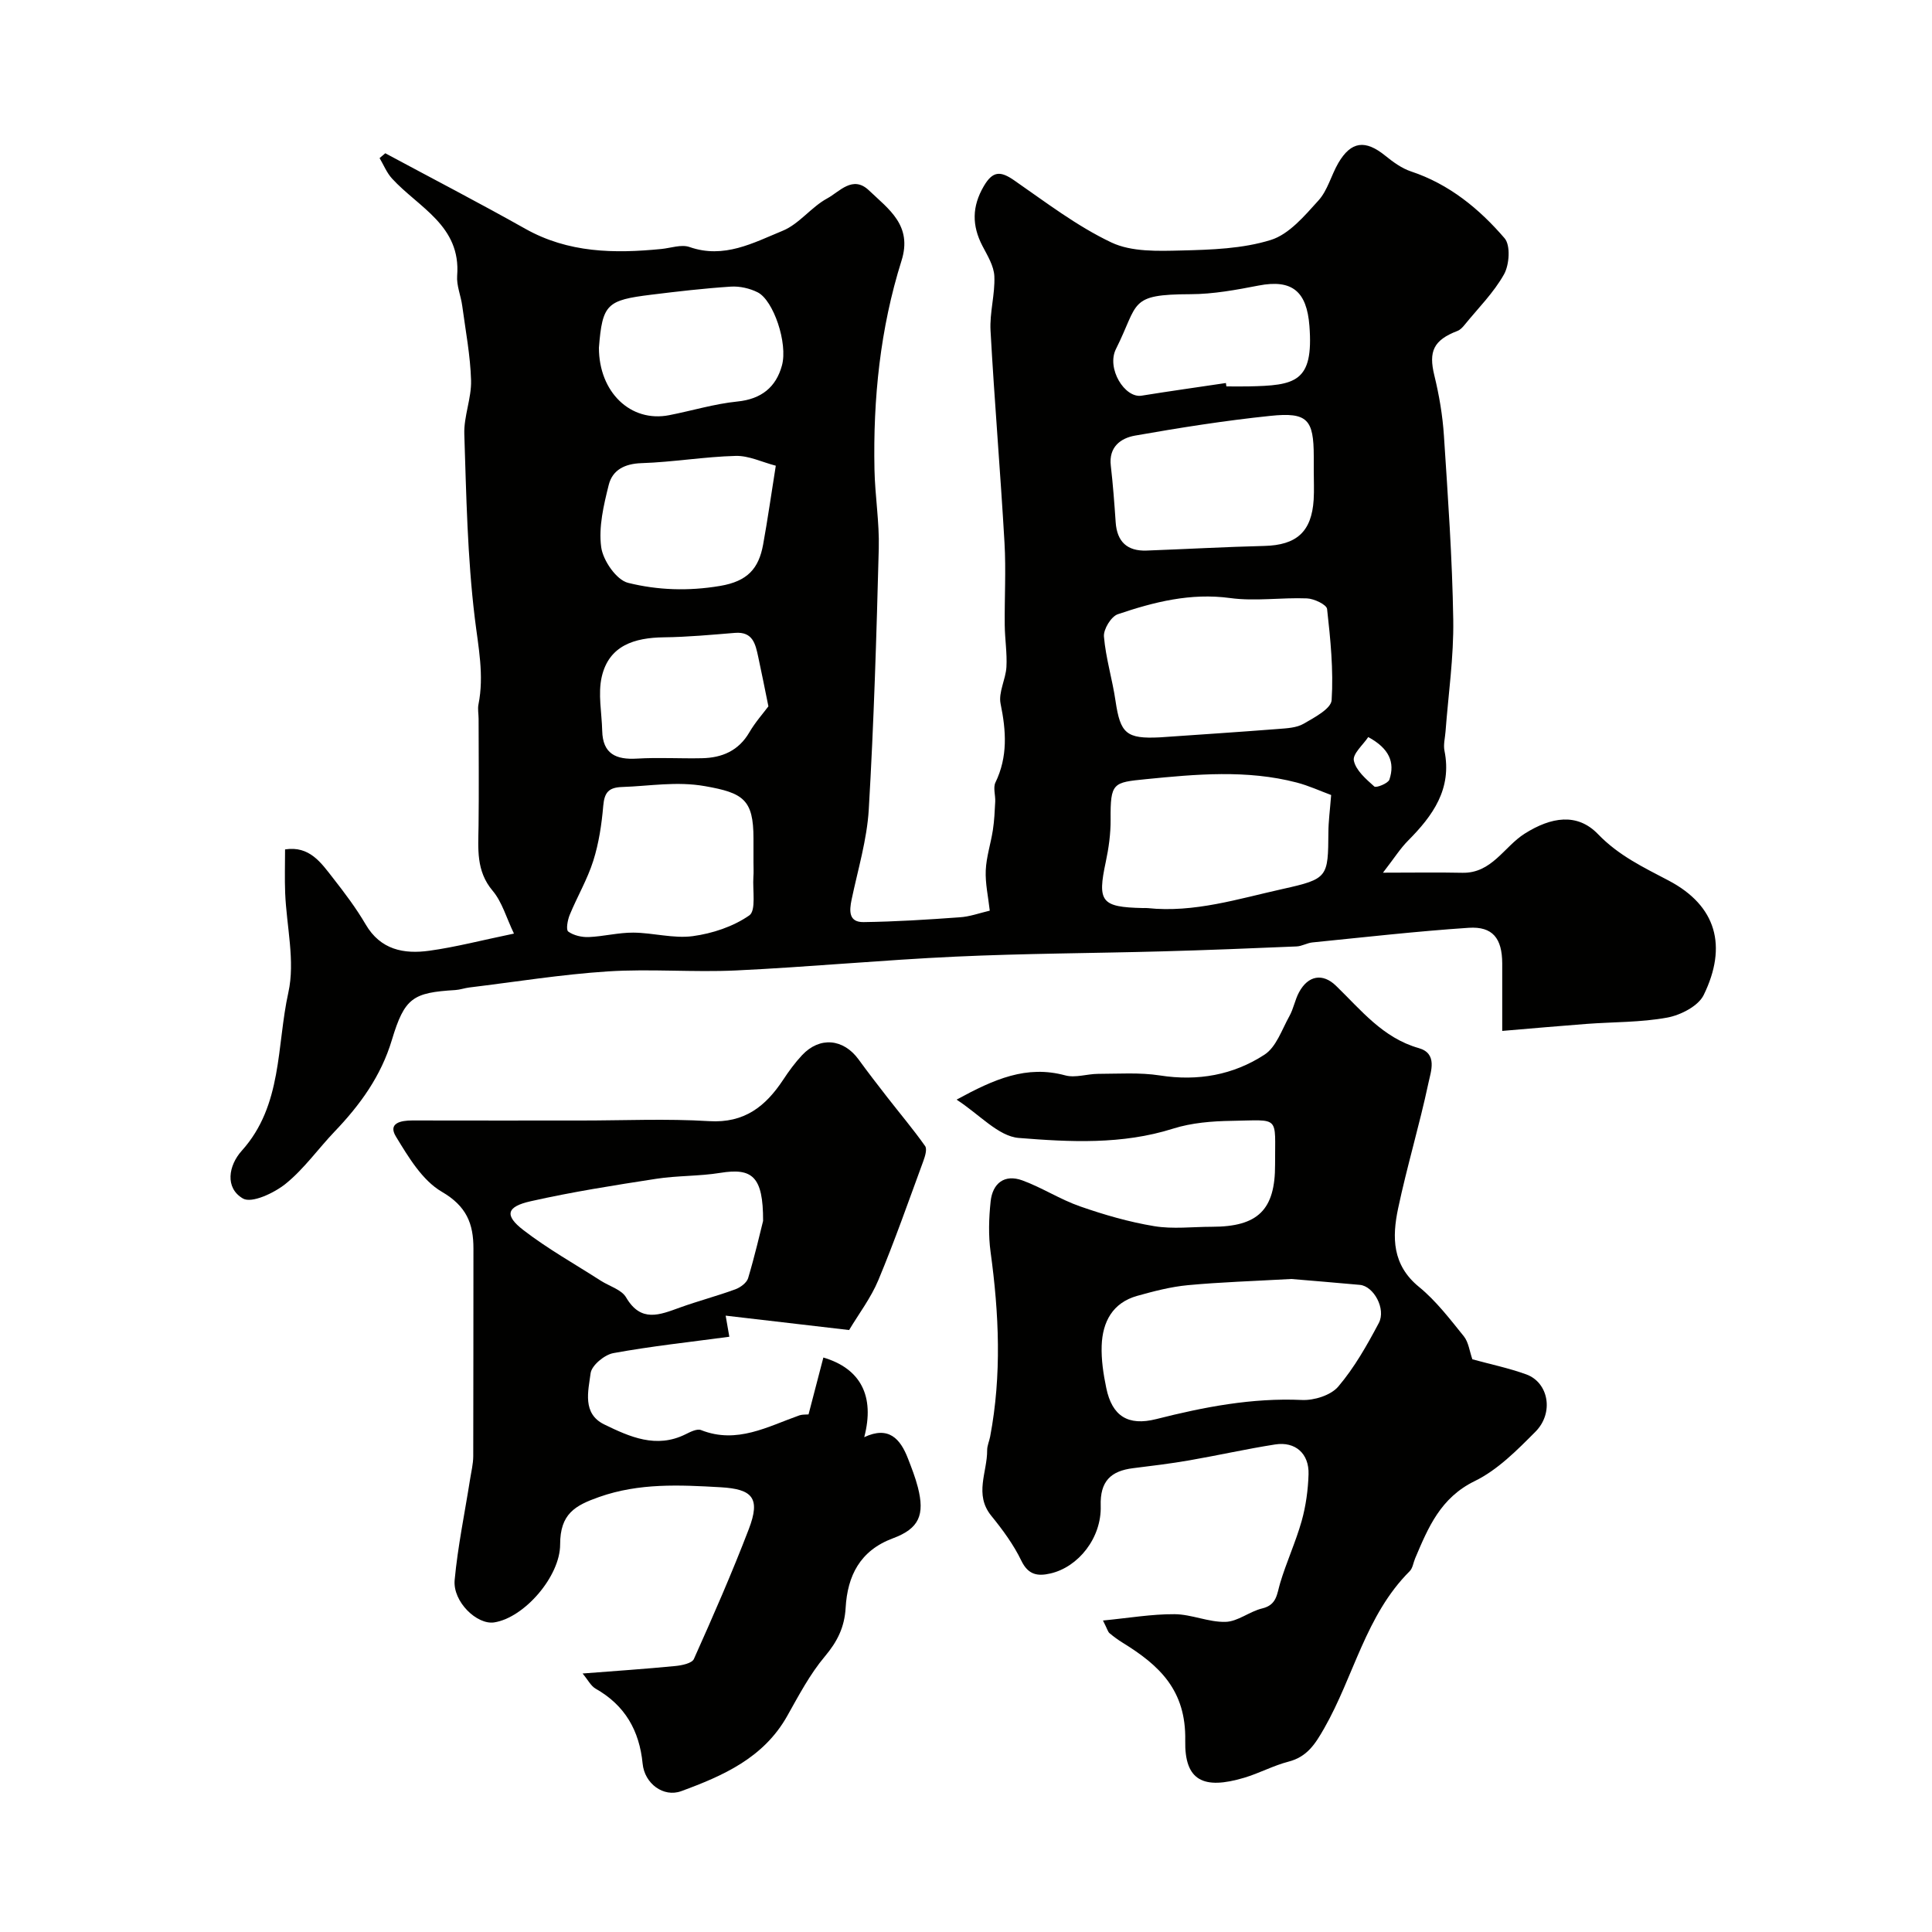 <svg enable-background="new 0 0 400 400" viewBox="0 0 400 400" xmlns="http://www.w3.org/2000/svg"><g fill="#010100"><path d="m204.92 188.54c-.32-2.89-.95-5.64-.83-8.35.12-2.78 1.04-5.53 1.47-8.31.3-1.95.39-3.93.49-5.9.07-1.33-.47-2.89.04-3.96 2.59-5.35 2.23-10.68 1.07-16.32-.48-2.34 1.06-5.04 1.21-7.6.16-2.87-.32-5.77-.35-8.66-.06-5.69.28-11.4-.05-17.07-.84-14.64-2.08-29.26-2.89-43.9-.21-3.73.95-7.53.79-11.26-.09-2.14-1.42-4.29-2.47-6.3-2.19-4.22-2.18-8.15.28-12.36 1.86-3.18 3.45-3.18 6.28-1.22 6.56 4.54 12.99 9.48 20.14 12.87 4.18 1.98 9.64 1.78 14.5 1.66 6.21-.15 12.67-.36 18.51-2.18 3.79-1.18 6.99-5 9.86-8.17 1.91-2.1 2.64-5.23 4.12-7.77 2.65-4.52 5.59-4.85 9.72-1.5 1.61 1.3 3.39 2.61 5.32 3.25 7.91 2.63 14.13 7.73 19.38 13.84 1.26 1.46.99 5.47-.11 7.45-2.13 3.81-5.35 7.01-8.14 10.44-.41.51-.92 1.07-1.5 1.29-4.98 1.91-6.01 4.25-4.8 9.2 1 4.09 1.72 8.31 1.99 12.51.83 12.69 1.73 25.39 1.93 38.1.12 7.71-1.02 15.43-1.6 23.15-.1 1.32-.47 2.7-.22 3.95 1.6 7.92-2.4 13.46-7.55 18.64-1.59 1.6-2.82 3.57-5.18 6.62 6.22 0 11.32-.09 16.42.02 6.12.14 8.63-5.4 12.93-8.11 5.47-3.45 10.87-4.35 15.17.11s9.4 6.86 14.64 9.62c9.89 5.21 12.19 13.56 7.24 23.69-1.12 2.29-4.77 4.16-7.54 4.67-5.48 1.01-11.15.89-16.74 1.31-5.57.42-11.12.92-17.43 1.45 0-5.12.01-9.55 0-13.98-.02-5.17-1.97-7.69-6.92-7.37-10.81.72-21.59 1.95-32.38 3.03-1.11.11-2.18.79-3.29.83-9.27.39-18.53.77-27.8 1.02-14.27.39-28.55.43-42.8 1.09-15.15.7-30.27 2.14-45.42 2.86-8.84.42-17.75-.37-26.57.2-9.6.62-19.13 2.17-28.69 3.33-.97.12-1.92.47-2.89.53-8.75.53-10.49 1.56-13.13 10.34-2.25 7.49-6.57 13.43-11.83 18.93-3.42 3.58-6.34 7.75-10.15 10.83-2.39 1.93-7.03 4.11-8.85 3.06-3.78-2.19-3-6.84-.24-9.9 8.47-9.41 7.19-21.7 9.64-32.75 1.44-6.5-.38-13.71-.66-20.61-.12-2.99-.02-5.99-.02-9.02 5.07-.78 7.45 2.76 9.92 5.92 2.41 3.08 4.79 6.23 6.76 9.6 3.08 5.28 7.92 6.19 13.18 5.46 5.45-.75 10.81-2.16 17.53-3.55-1.57-3.26-2.44-6.52-4.4-8.85-3.5-4.14-2.99-8.75-2.93-13.49.09-7.37.02-14.74.01-22.11 0-1-.22-2.04-.03-2.99 1.21-6.05-.03-11.87-.76-17.9-1.53-12.6-1.76-25.37-2.17-38.08-.12-3.68 1.5-7.42 1.4-11.11-.15-5.16-1.14-10.3-1.83-15.44-.28-2.1-1.21-4.21-1.05-6.25.81-10.37-7.98-14.09-13.49-20.11-1.09-1.19-1.73-2.81-2.57-4.23.39-.33.79-.67 1.18-1 9.67 5.2 19.42 10.25 28.98 15.63 8.92 5.02 18.43 5.15 28.17 4.19 1.95-.19 4.14-1 5.83-.41 7.14 2.5 13.23-.87 19.29-3.36 3.42-1.4 5.92-4.92 9.24-6.71 2.52-1.36 5.27-4.86 8.63-1.65 4.09 3.9 9.04 7.24 6.74 14.55-4.42 14.04-5.9 28.56-5.6 43.25.11 5.44 1.03 10.88.89 16.3-.47 18.03-1.01 36.06-2.07 54.06-.37 6.27-2.25 12.45-3.55 18.65-.5 2.39-.62 4.73 2.49 4.68 6.61-.09 13.23-.51 19.83-.99 2.06-.11 4.08-.86 6.28-1.38zm35.24-35.88c8.18-.57 16.35-1.1 24.53-1.74 1.77-.14 3.74-.23 5.2-1.07 2.23-1.29 5.69-3.11 5.81-4.89.4-6.25-.24-12.6-.94-18.87-.1-.91-2.69-2.14-4.17-2.2-5.3-.21-10.7.64-15.9-.07-8.19-1.11-15.76.81-23.26 3.35-1.38.47-3 3.12-2.87 4.63.38 4.48 1.75 8.87 2.4 13.34 1 6.72 2.21 7.87 9.2 7.52zm35.44 11.94c-2.27-.84-4.63-1.93-7.11-2.58-10.34-2.7-20.91-1.73-31.24-.7-6.81.68-7.37.69-7.31 8.37.02 2.92-.39 5.89-1 8.75-1.77 8.26-.95 9.37 7.64 9.56.33.01.67-.03 1 .01 9.66 1.02 18.79-1.92 28-3.96 9.39-2.09 9.38-2.43 9.45-11.73.01-2.26.32-4.51.57-7.72zm-3.6-67.12c0-1 0-1.99 0-2.99-.01-7.64-1.29-9.19-8.97-8.39-9.39.97-18.75 2.45-28.05 4.09-2.94.52-5.46 2.35-5 6.22.45 3.9.74 7.82 1.01 11.74.28 4.01 2.39 5.98 6.38 5.84 8.13-.3 16.25-.76 24.38-.96 6.68-.16 9.81-2.92 10.23-9.57.12-1.99.02-3.99.02-5.98zm-116 81.1c0-1.67 0-3.33 0-5 0-8.03-2.11-9.42-10.01-10.81-5.92-1.05-11.46-.02-17.19.17-2.77.09-3.66 1.12-3.9 3.86-.33 3.85-.91 7.76-2.07 11.42-1.22 3.86-3.33 7.43-4.88 11.2-.44 1.07-.8 3.09-.3 3.45 1.12.81 2.8 1.19 4.23 1.14 3.09-.13 6.16-.94 9.24-.92 4.11.03 8.31 1.26 12.3.73 4.08-.55 8.39-1.98 11.72-4.3 1.43-1 .66-5.19.84-7.94.08-1 .02-2 .02-3zm4.62-82.16c-2.82-.73-5.58-2.1-8.3-2.03-6.52.17-13 1.29-19.52 1.5-3.5.12-6 1.43-6.77 4.51-1.05 4.2-2.12 8.71-1.56 12.87.37 2.77 3.15 6.8 5.56 7.4 6.12 1.52 12.47 1.75 19.05.64 5.72-.96 8-3.62 8.91-8.53.95-5.22 1.69-10.49 2.63-16.36zm-36.62-24.43c0 9.2 6.56 15.53 14.54 13.97 4.72-.92 9.37-2.35 14.13-2.83 4.97-.5 8-2.98 9.22-7.45 1.27-4.63-1.77-13.51-5.01-15.15-1.64-.83-3.71-1.3-5.54-1.19-5.53.36-11.04 1-16.54 1.68-9.13 1.13-10.09 1.91-10.8 10.97zm35.09 74.25c-.81-3.97-1.43-7.12-2.11-10.25-.57-2.62-1.09-5.26-4.81-4.96-4.91.4-9.82.86-14.74.92-6.08.08-11.34 1.69-12.84 8.15-.82 3.54 0 7.45.09 11.2.11 4.79 2.86 6.02 7.2 5.76 4.48-.27 8.98.02 13.47-.08 4.14-.09 7.56-1.53 9.79-5.35 1.24-2.12 2.9-3.98 3.95-5.39zm94.72-66.94c.03.23.07.46.1.7 1.5 0 3 .03 4.5 0 9.74-.2 13.6-.8 12.69-12.55-.55-7.06-3.52-9.69-10.52-8.33-4.65.9-9.39 1.78-14.1 1.79-12.9.04-10.64 1.78-15.43 11.34-2.02 4.02 1.82 10.23 5.3 9.67 5.82-.94 11.64-1.75 17.46-2.62zm29.47 73.3c-1.04 1.58-3.28 3.49-2.98 4.88.42 2.03 2.53 3.83 4.24 5.36.37.33 2.85-.64 3.12-1.43 1.19-3.57-.03-6.45-4.38-8.81z"/><path d="m304.84 281.43c3.67 1.01 7.5 1.8 11.15 3.12 4.62 1.67 5.8 7.96 1.9 11.88-3.8 3.82-7.82 7.9-12.56 10.21-7.09 3.46-9.63 9.6-12.34 16-.38.9-.5 2.04-1.14 2.67-9.1 9.08-11.56 21.79-17.68 32.5-1.87 3.27-3.53 5.92-7.4 6.92-3.13.81-6.05 2.4-9.16 3.33-8.47 2.53-12.38.61-12.22-7.69.2-10.45-5.37-15.58-12.92-20.24-.96-.59-1.89-1.27-2.76-2-.33-.28-.44-.82-1.35-2.62 5.36-.52 10.09-1.34 14.81-1.31 3.53.02 7.06 1.69 10.57 1.59 2.55-.07 4.97-2.16 7.58-2.78 3.05-.73 3.04-2.98 3.72-5.25 1.3-4.35 3.23-8.51 4.46-12.87.87-3.11 1.32-6.42 1.42-9.65.14-4.29-2.74-6.84-6.92-6.18-5.95.93-11.84 2.26-17.77 3.29-3.85.67-7.74 1.14-11.62 1.62-4.65.57-6.88 2.72-6.72 7.8.2 6.64-4.64 12.68-10.41 14-2.61.6-4.58.34-6.02-2.64-1.61-3.34-3.88-6.42-6.23-9.31-3.58-4.41-.82-9.03-.85-13.55-.01-.95.44-1.89.62-2.84 2.41-12.73 1.84-25.45.09-38.21-.47-3.43-.36-7.02.01-10.48.4-3.75 2.86-5.7 6.57-4.35 4.09 1.5 7.84 3.95 11.95 5.38 4.99 1.74 10.13 3.23 15.33 4.09 3.89.65 7.98.13 11.97.13 9.52 0 13.11-3.5 13.07-12.89-.04-10.26 1.17-9.2-9-9.04-4.05.06-8.28.4-12.11 1.61-10.54 3.34-21.36 2.78-31.95 1.93-4.23-.34-8.12-4.85-12.88-7.93 7.8-4.26 14.49-7.2 22.51-5.02 2.08.56 4.51-.31 6.78-.32 4.27-.01 8.62-.32 12.81.33 7.85 1.23 15.19-.09 21.66-4.31 2.43-1.58 3.59-5.19 5.15-7.98.86-1.54 1.15-3.38 1.99-4.93 1.89-3.51 4.91-4 7.64-1.36 5.18 5.01 9.69 10.8 17.15 12.92 3.95 1.12 2.5 4.84 2 7.23-1.85 8.71-4.44 17.27-6.28 25.98-1.25 5.93-1.25 11.68 4.33 16.23 3.54 2.89 6.4 6.66 9.3 10.25.97 1.23 1.16 3.08 1.75 4.74zm-37.49-16.63c-7.88.44-14.66.65-21.4 1.28-3.54.33-7.05 1.25-10.49 2.21-5.12 1.43-7.2 5.4-7.37 10.32-.1 2.91.35 5.88.95 8.75 1.2 5.84 4.52 7.92 10.34 6.45 9.91-2.51 19.83-4.43 30.17-3.96 2.52.12 5.99-.97 7.52-2.77 3.34-3.93 5.95-8.55 8.39-13.15 1.56-2.94-1.07-7.66-3.91-7.91-5.11-.47-10.2-.88-14.2-1.22z"/><path d="m167.4 292.84c1.12-4.31 2.1-8.04 3.07-11.78 7.69 2.27 10.7 7.96 8.46 16.49 5.07-2.38 7.47.33 9.05 4.41.76 1.96 1.53 3.93 2.05 5.95 1.47 5.72.28 8.56-5.16 10.58-6.83 2.54-9.41 7.78-9.79 14.39-.23 4.01-1.71 6.98-4.29 10.05-3.11 3.69-5.42 8.1-7.81 12.35-4.88 8.68-13.27 12.38-21.94 15.56-3.67 1.34-7.59-1.56-7.99-5.69-.67-6.85-3.65-12.08-9.72-15.52-1-.57-1.6-1.82-2.71-3.15 6.86-.53 13.04-.95 19.21-1.55 1.35-.13 3.43-.56 3.83-1.45 3.98-8.88 7.89-17.81 11.37-26.89 2.47-6.45.77-8.29-5.83-8.67-8.51-.49-16.89-.9-25.14 2.01-5 1.76-8.09 3.48-8.09 9.83.01 6.59-7.4 15.17-13.65 16.14-3.56.55-8.6-4.28-8.19-8.77.65-6.97 2.09-13.86 3.18-20.78.25-1.61.66-3.23.67-4.85.05-14.33.01-28.66.04-42.98.01-5.18-1.43-8.8-6.55-11.78-4.05-2.36-6.92-7.2-9.5-11.43-1.7-2.79 1.02-3.33 3.38-3.33 11.66.03 23.32.01 34.99.01 8.83 0 17.69-.41 26.48.13 7.31.45 11.7-3.07 15.35-8.6 1.17-1.78 2.45-3.52 3.9-5.07 3.65-3.88 8.55-3.42 11.7.91 1.92 2.64 3.92 5.23 5.92 7.8 2.62 3.37 5.38 6.63 7.84 10.11.46.64-.01 2.14-.37 3.13-3.03 8.24-5.93 16.54-9.31 24.64-1.55 3.71-4.08 7.02-6.05 10.33-8.53-.99-16.97-1.98-25.56-2.98.25 1.42.48 2.77.76 4.37-8.18 1.1-16.15 1.95-24.02 3.39-1.84.34-4.49 2.54-4.7 4.16-.48 3.68-1.78 8.36 2.83 10.61 5.27 2.56 10.75 5.04 16.81 2.04 1-.5 2.39-1.21 3.22-.88 7.45 2.95 13.81-.74 20.41-3.06.6-.19 1.29-.13 1.85-.18zm-9.41-40.06c.03-9.25-2.26-11.02-8.87-9.95-4.37.71-8.89.55-13.27 1.23-8.69 1.34-17.39 2.71-25.96 4.64-5.05 1.13-5.49 2.92-1.54 5.97 5.04 3.89 10.66 7.03 16.04 10.49 1.78 1.14 4.3 1.84 5.24 3.46 3.08 5.27 6.96 3.6 11.12 2.1 3.79-1.37 7.71-2.39 11.49-3.78 1.05-.38 2.36-1.35 2.65-2.31 1.4-4.68 2.49-9.43 3.1-11.85z"/></g></svg>